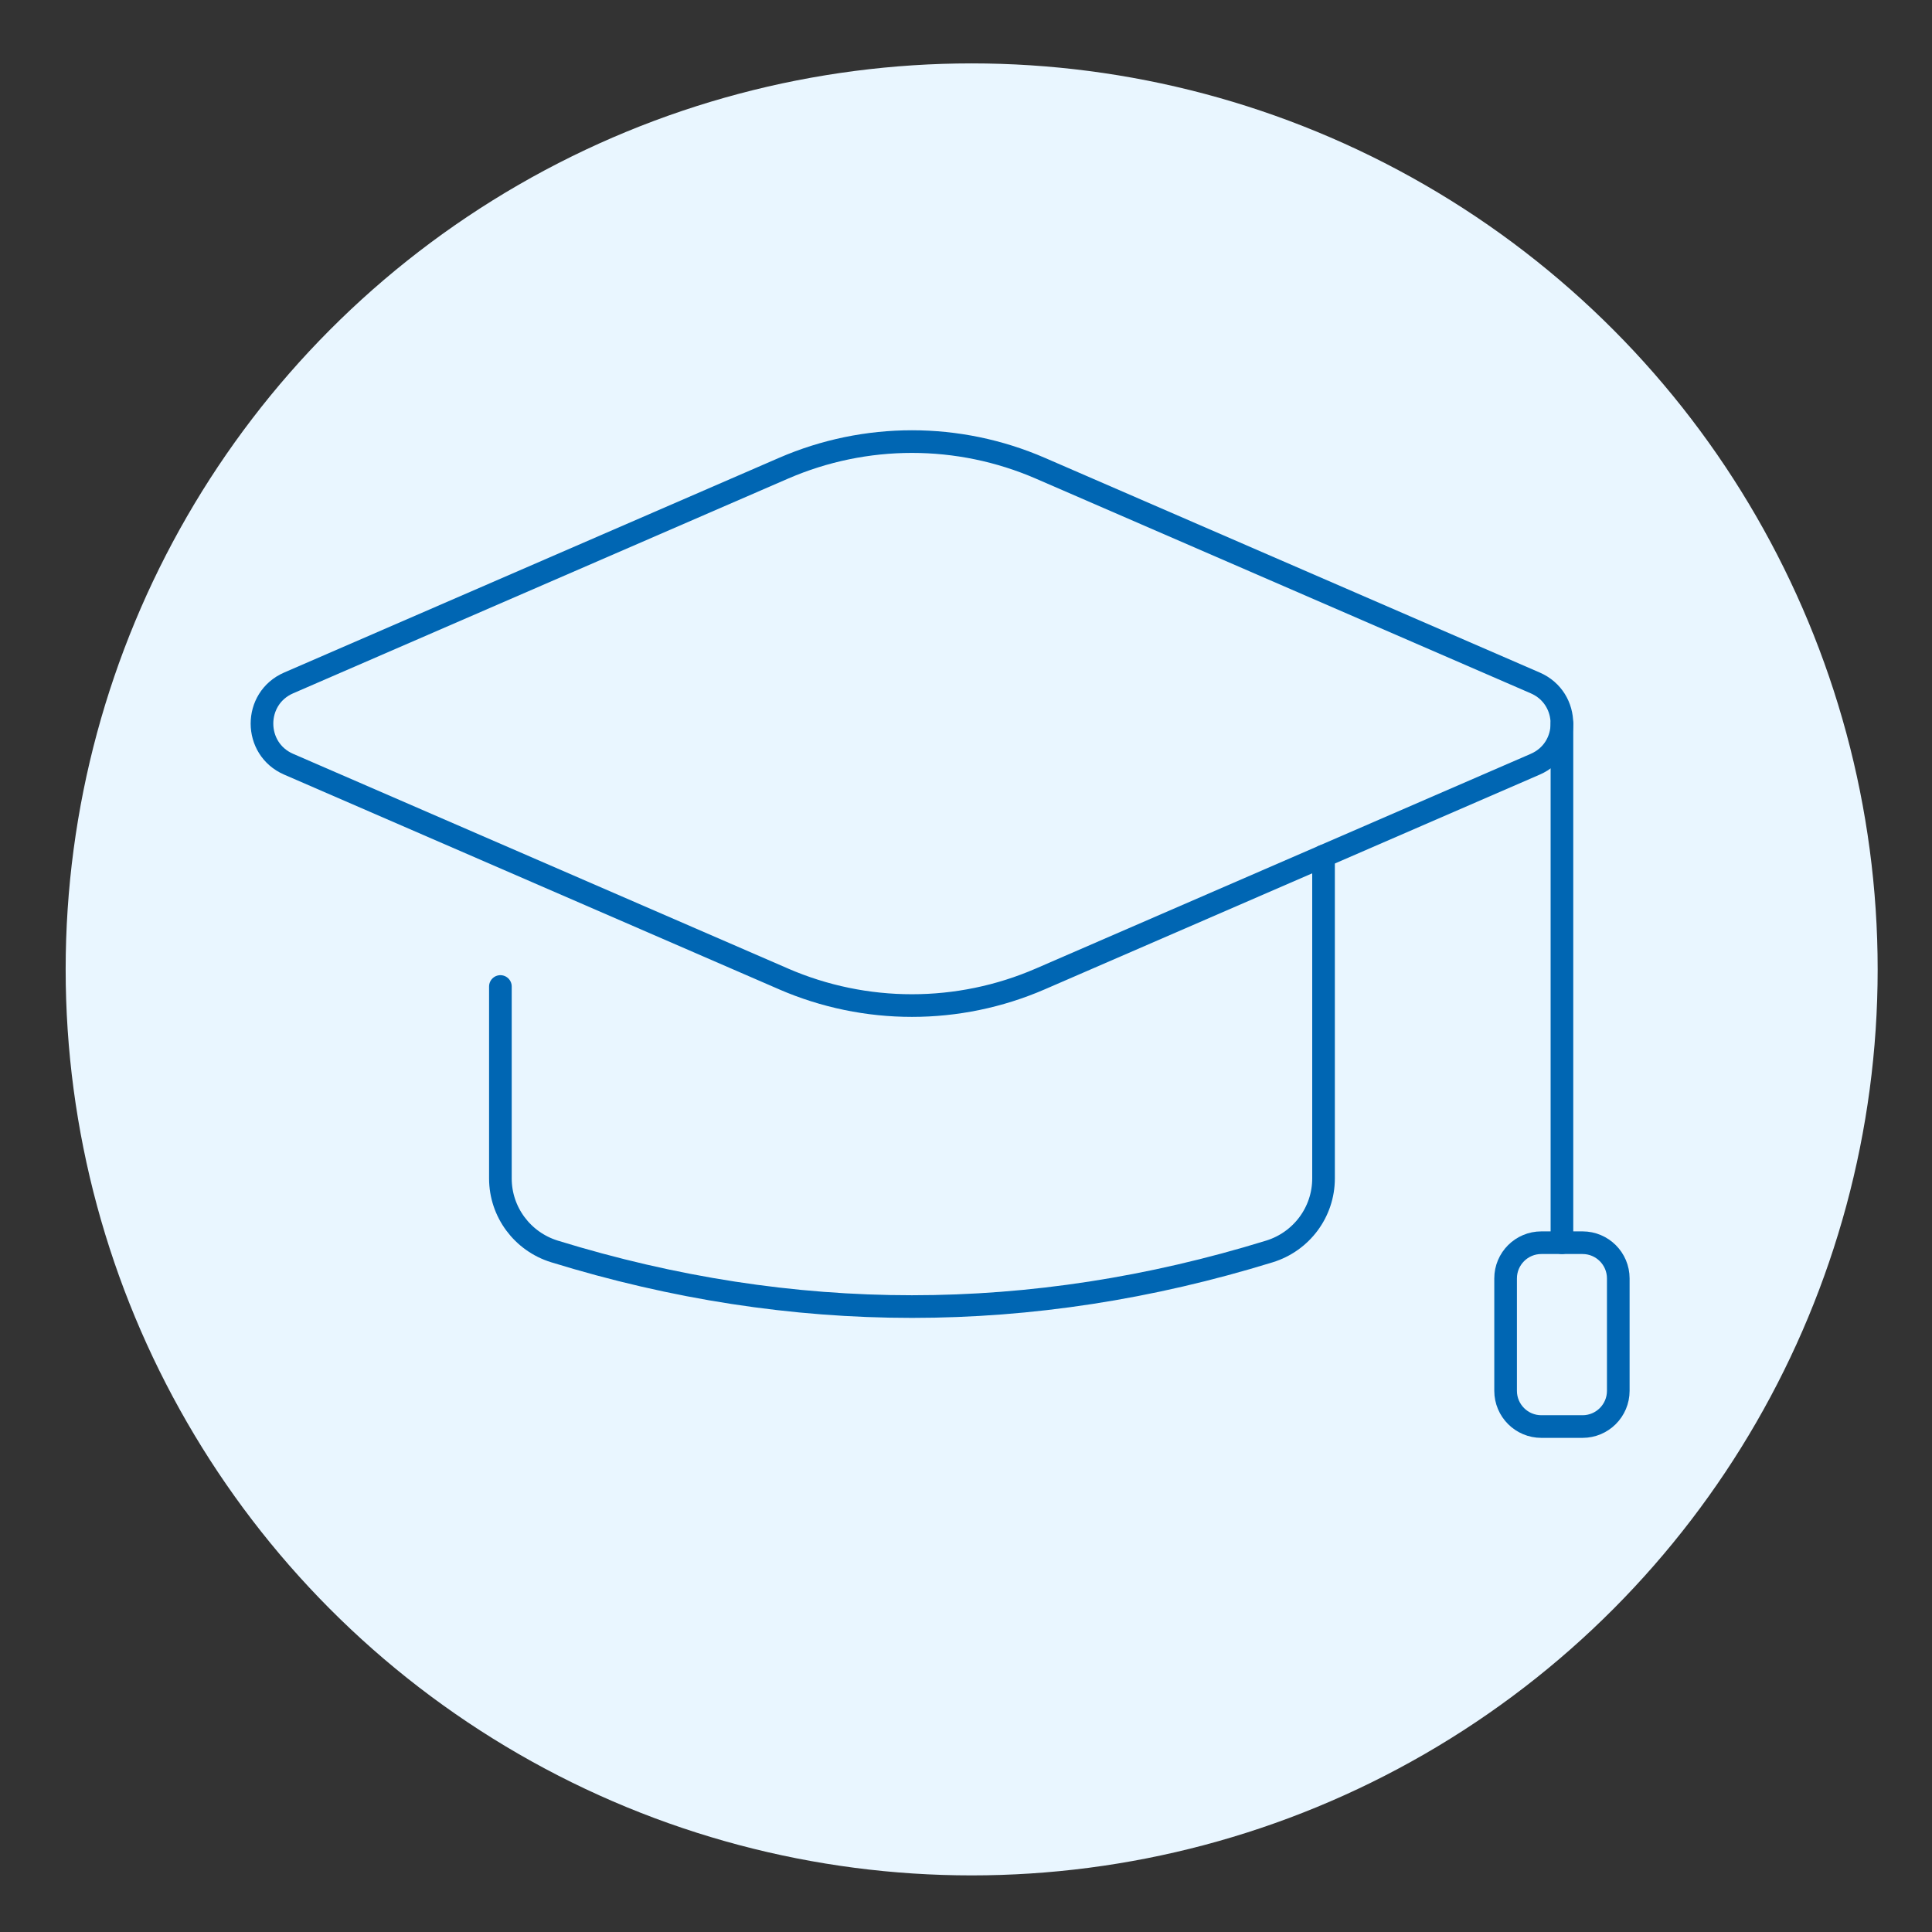 <?xml version="1.0" encoding="UTF-8"?>
<svg id="Layer_1" xmlns="http://www.w3.org/2000/svg" version="1.1" viewBox="0 0 512 512">
  <rect x="0" y="0" width="512" height="512" fill="#333333" stroke="none"/>
  <!-- Generator: Adobe Illustrator 29.5.0, SVG Export Plug-In . SVG Version: 2.1.0 Build 137)  -->
  <defs>
    <style>
      .st0 {
        fill: none;
        stroke: #0066b3;
        stroke-linecap: round;
        stroke-linejoin: round;
        stroke-width: 6px;
      }

      .st1 {
        fill: #e9f6ff;
      }
    </style>
  </defs>
  <g id="Layer_1-2">
    <circle class="st1" cx="257.5" cy="256.9" r="240.1"/>
  </g>
  <g>
    <path class="st0" d="M350.75,226.87v85.43c0,8.91-5.84,16.73-14.35,19.35-63.15,19.47-126.3,19.47-189.44,0-8.51-2.62-14.35-10.45-14.35-19.35v-50.87"/>
    <path class="st0" d="M207.64,259.42l-131.14-56.89c-9.43-4.09-9.43-17.46,0-21.55l131.14-56.89c21.71-9.42,46.36-9.42,68.07,0l131.14,56.89c9.43,4.09,9.43,17.46,0,21.55l-131.14,56.89c-21.71,9.42-46.36,9.42-68.08,0Z"/>
    <line class="st0" x1="413.93" y1="191.75" x2="413.93" y2="329.33"/>
    <path class="st0" d="M419.39,378.05h-10.92c-5.23,0-9.47-4.24-9.47-9.47v-29.78c0-5.23,4.24-9.47,9.47-9.47h10.92c5.23,0,9.47,4.24,9.47,9.47v29.78c0,5.23-4.24,9.47-9.47,9.47Z"/>
  </g>
</svg>